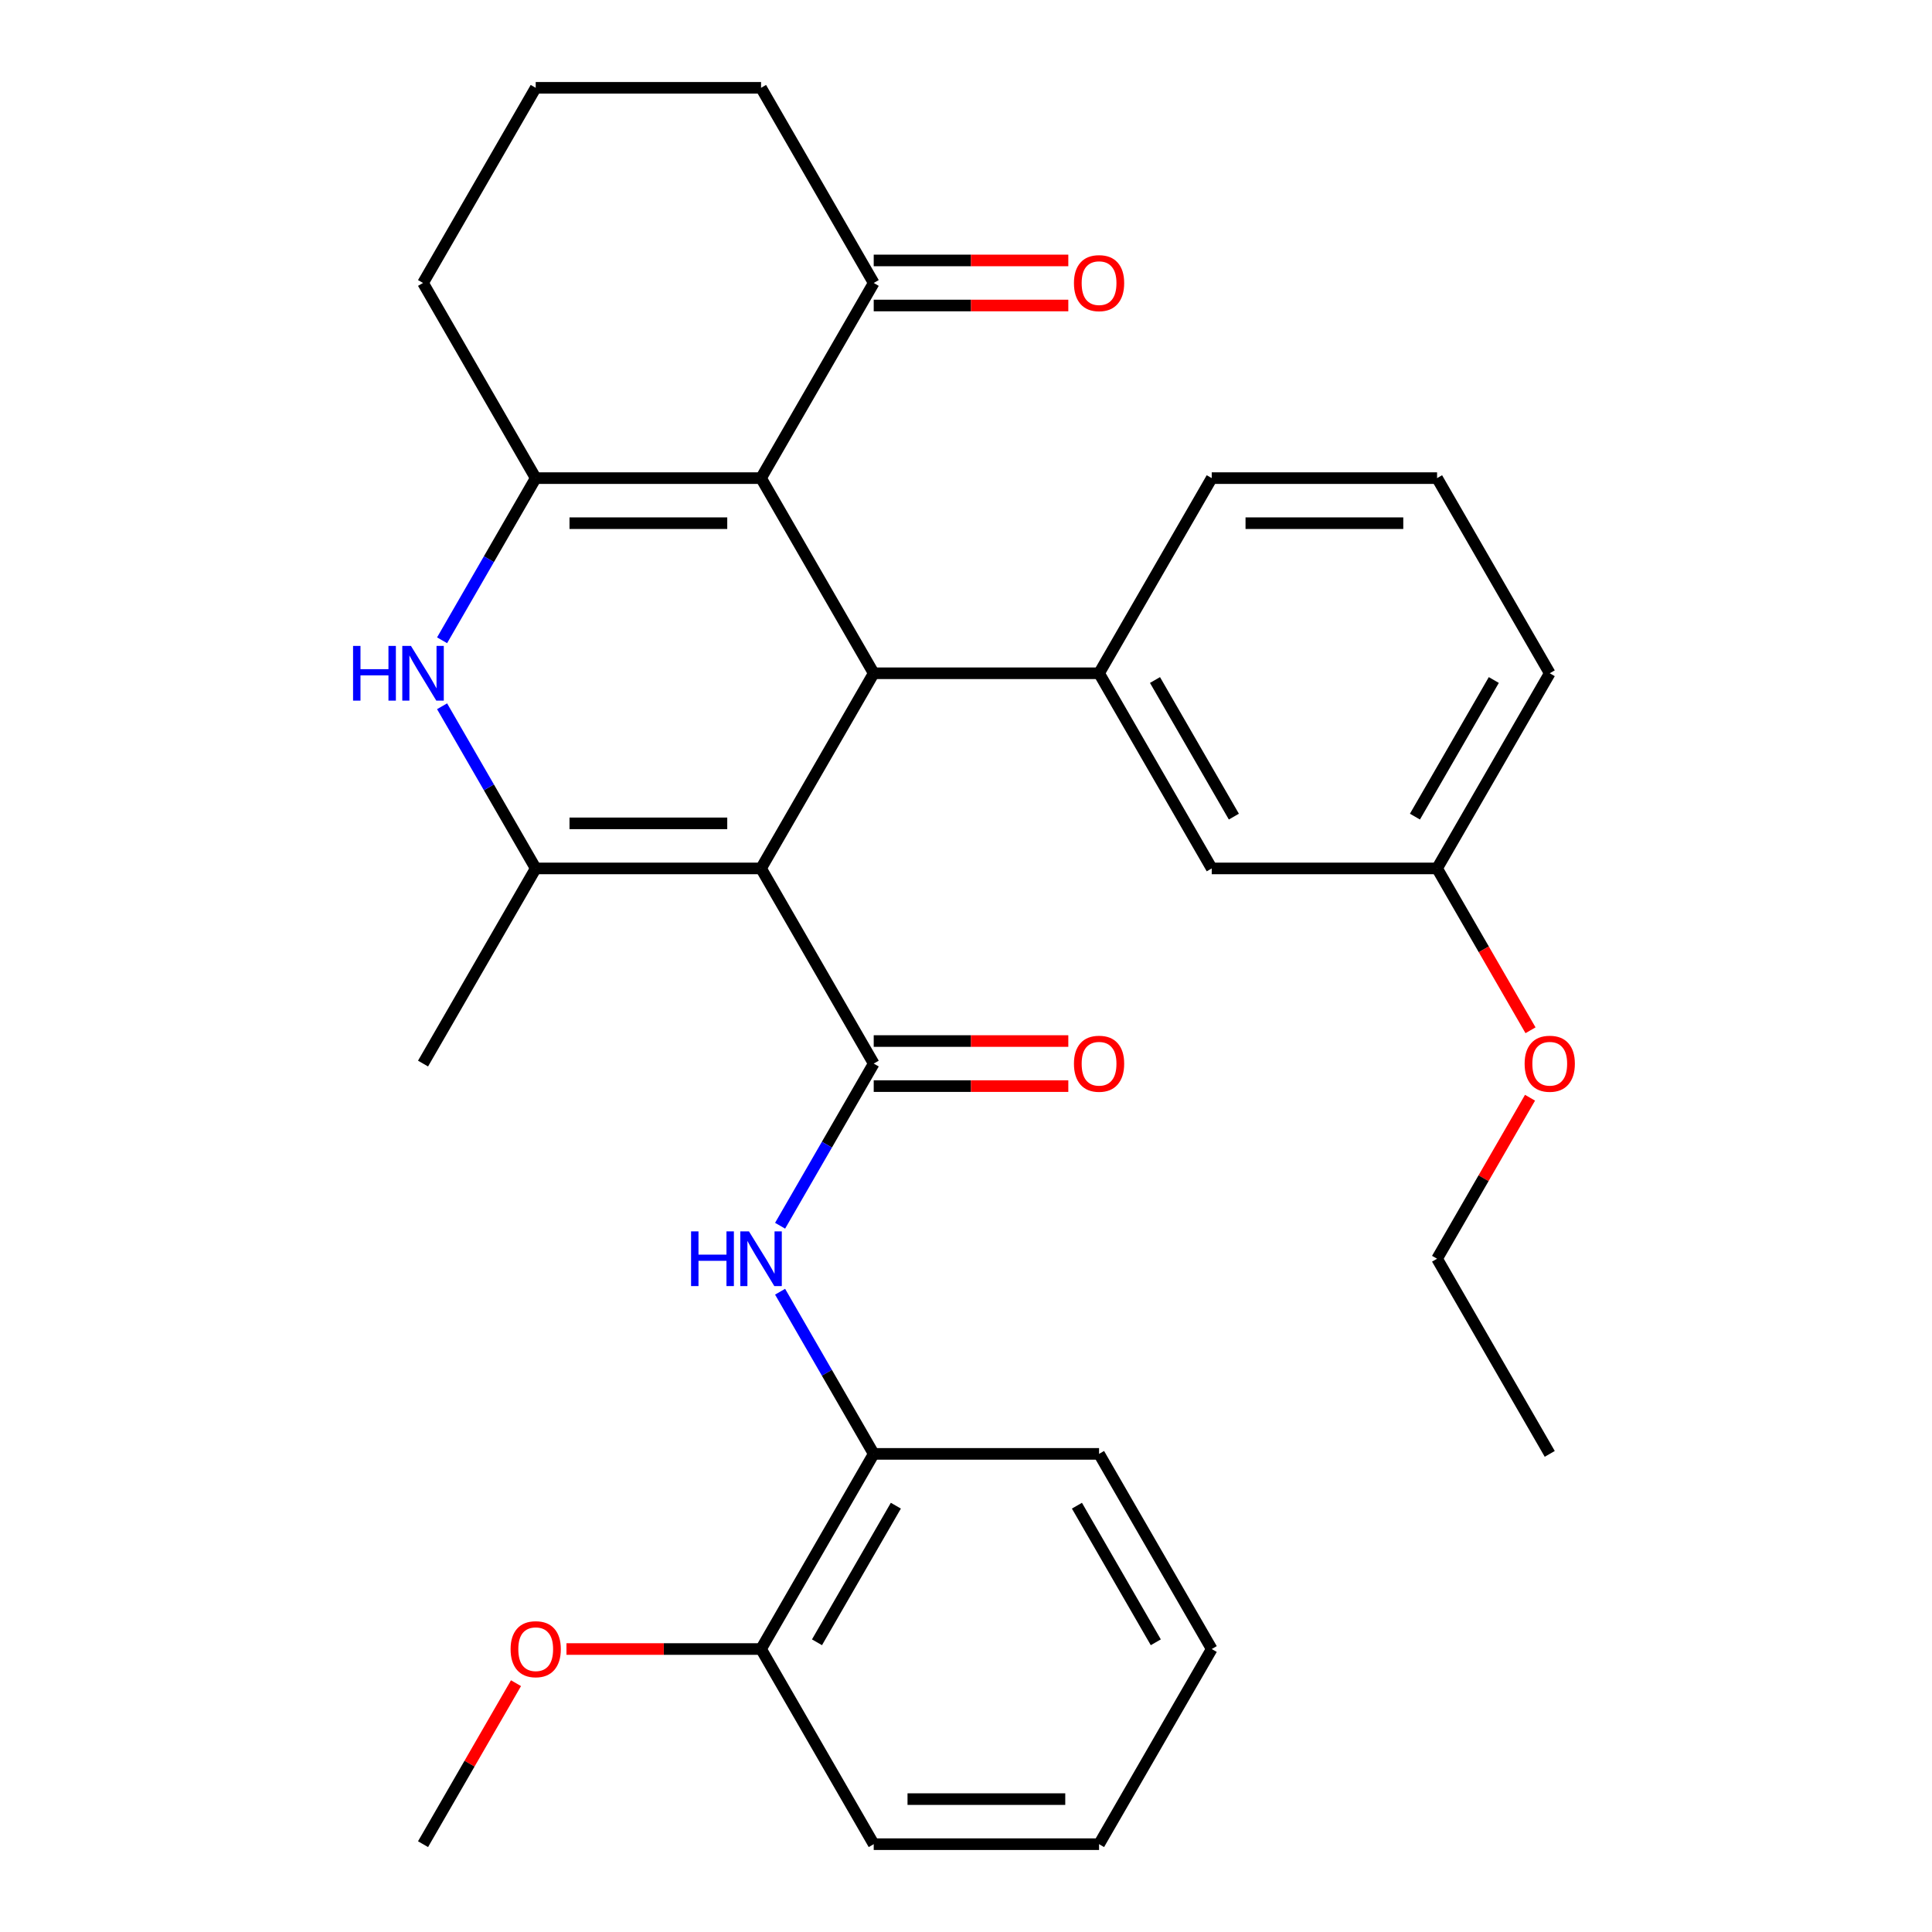 <?xml version='1.0' encoding='iso-8859-1'?>
<svg version='1.1' baseProfile='full'
              xmlns='http://www.w3.org/2000/svg'
                      xmlns:rdkit='http://www.rdkit.org/xml'
                      xmlns:xlink='http://www.w3.org/1999/xlink'
                  xml:space='preserve'
width='1000px' height='1000px' viewBox='0 0 1000 1000'>
<!-- END OF HEADER -->
<rect style='opacity:1.0;fill:#FFFFFF;stroke:none' width='1000' height='1000' x='0' y='0'> </rect>
<path class='bond-0' d='M 393.918,449.495 L 452.236,348.485' style='fill:none;fill-rule:evenodd;stroke:#000000;stroke-width:6px;stroke-linecap:butt;stroke-linejoin:miter;stroke-opacity:1' />
<path class='bond-2' d='M 393.918,449.495 L 452.236,550.505' style='fill:none;fill-rule:evenodd;stroke:#000000;stroke-width:6px;stroke-linecap:butt;stroke-linejoin:miter;stroke-opacity:1' />
<path class='bond-3' d='M 393.918,449.495 L 277.282,449.495' style='fill:none;fill-rule:evenodd;stroke:#000000;stroke-width:6px;stroke-linecap:butt;stroke-linejoin:miter;stroke-opacity:1' />
<path class='bond-3' d='M 376.423,426.168 L 294.777,426.168' style='fill:none;fill-rule:evenodd;stroke:#000000;stroke-width:6px;stroke-linecap:butt;stroke-linejoin:miter;stroke-opacity:1' />
<path class='bond-1' d='M 452.236,348.485 L 393.918,247.475' style='fill:none;fill-rule:evenodd;stroke:#000000;stroke-width:6px;stroke-linecap:butt;stroke-linejoin:miter;stroke-opacity:1' />
<path class='bond-6' d='M 452.236,348.485 L 568.873,348.485' style='fill:none;fill-rule:evenodd;stroke:#000000;stroke-width:6px;stroke-linecap:butt;stroke-linejoin:miter;stroke-opacity:1' />
<path class='bond-8' d='M 393.918,247.475 L 452.236,146.465' style='fill:none;fill-rule:evenodd;stroke:#000000;stroke-width:6px;stroke-linecap:butt;stroke-linejoin:miter;stroke-opacity:1' />
<path class='bond-31' d='M 393.918,247.475 L 277.282,247.475' style='fill:none;fill-rule:evenodd;stroke:#000000;stroke-width:6px;stroke-linecap:butt;stroke-linejoin:miter;stroke-opacity:1' />
<path class='bond-31' d='M 376.423,270.802 L 294.777,270.802' style='fill:none;fill-rule:evenodd;stroke:#000000;stroke-width:6px;stroke-linecap:butt;stroke-linejoin:miter;stroke-opacity:1' />
<path class='bond-7' d='M 452.236,550.505 L 428.007,592.472' style='fill:none;fill-rule:evenodd;stroke:#000000;stroke-width:6px;stroke-linecap:butt;stroke-linejoin:miter;stroke-opacity:1' />
<path class='bond-7' d='M 428.007,592.472 L 403.777,634.439' style='fill:none;fill-rule:evenodd;stroke:#0000FF;stroke-width:6px;stroke-linecap:butt;stroke-linejoin:miter;stroke-opacity:1' />
<path class='bond-10' d='M 452.236,562.169 L 502.597,562.169' style='fill:none;fill-rule:evenodd;stroke:#000000;stroke-width:6px;stroke-linecap:butt;stroke-linejoin:miter;stroke-opacity:1' />
<path class='bond-10' d='M 502.597,562.169 L 552.957,562.169' style='fill:none;fill-rule:evenodd;stroke:#FF0000;stroke-width:6px;stroke-linecap:butt;stroke-linejoin:miter;stroke-opacity:1' />
<path class='bond-10' d='M 452.236,538.841 L 502.597,538.841' style='fill:none;fill-rule:evenodd;stroke:#000000;stroke-width:6px;stroke-linecap:butt;stroke-linejoin:miter;stroke-opacity:1' />
<path class='bond-10' d='M 502.597,538.841 L 552.957,538.841' style='fill:none;fill-rule:evenodd;stroke:#FF0000;stroke-width:6px;stroke-linecap:butt;stroke-linejoin:miter;stroke-opacity:1' />
<path class='bond-5' d='M 277.282,449.495 L 253.052,407.528' style='fill:none;fill-rule:evenodd;stroke:#000000;stroke-width:6px;stroke-linecap:butt;stroke-linejoin:miter;stroke-opacity:1' />
<path class='bond-5' d='M 253.052,407.528 L 228.822,365.561' style='fill:none;fill-rule:evenodd;stroke:#0000FF;stroke-width:6px;stroke-linecap:butt;stroke-linejoin:miter;stroke-opacity:1' />
<path class='bond-16' d='M 277.282,449.495 L 218.964,550.505' style='fill:none;fill-rule:evenodd;stroke:#000000;stroke-width:6px;stroke-linecap:butt;stroke-linejoin:miter;stroke-opacity:1' />
<path class='bond-4' d='M 277.282,247.475 L 253.052,289.442' style='fill:none;fill-rule:evenodd;stroke:#000000;stroke-width:6px;stroke-linecap:butt;stroke-linejoin:miter;stroke-opacity:1' />
<path class='bond-4' d='M 253.052,289.442 L 228.822,331.409' style='fill:none;fill-rule:evenodd;stroke:#0000FF;stroke-width:6px;stroke-linecap:butt;stroke-linejoin:miter;stroke-opacity:1' />
<path class='bond-14' d='M 277.282,247.475 L 218.964,146.465' style='fill:none;fill-rule:evenodd;stroke:#000000;stroke-width:6px;stroke-linecap:butt;stroke-linejoin:miter;stroke-opacity:1' />
<path class='bond-11' d='M 568.873,348.485 L 627.191,449.495' style='fill:none;fill-rule:evenodd;stroke:#000000;stroke-width:6px;stroke-linecap:butt;stroke-linejoin:miter;stroke-opacity:1' />
<path class='bond-11' d='M 597.823,351.973 L 638.645,422.68' style='fill:none;fill-rule:evenodd;stroke:#000000;stroke-width:6px;stroke-linecap:butt;stroke-linejoin:miter;stroke-opacity:1' />
<path class='bond-17' d='M 568.873,348.485 L 627.191,247.475' style='fill:none;fill-rule:evenodd;stroke:#000000;stroke-width:6px;stroke-linecap:butt;stroke-linejoin:miter;stroke-opacity:1' />
<path class='bond-9' d='M 403.777,668.591 L 428.007,710.558' style='fill:none;fill-rule:evenodd;stroke:#0000FF;stroke-width:6px;stroke-linecap:butt;stroke-linejoin:miter;stroke-opacity:1' />
<path class='bond-9' d='M 428.007,710.558 L 452.236,752.525' style='fill:none;fill-rule:evenodd;stroke:#000000;stroke-width:6px;stroke-linecap:butt;stroke-linejoin:miter;stroke-opacity:1' />
<path class='bond-13' d='M 452.236,158.128 L 502.597,158.128' style='fill:none;fill-rule:evenodd;stroke:#000000;stroke-width:6px;stroke-linecap:butt;stroke-linejoin:miter;stroke-opacity:1' />
<path class='bond-13' d='M 502.597,158.128 L 552.957,158.128' style='fill:none;fill-rule:evenodd;stroke:#FF0000;stroke-width:6px;stroke-linecap:butt;stroke-linejoin:miter;stroke-opacity:1' />
<path class='bond-13' d='M 452.236,134.801 L 502.597,134.801' style='fill:none;fill-rule:evenodd;stroke:#000000;stroke-width:6px;stroke-linecap:butt;stroke-linejoin:miter;stroke-opacity:1' />
<path class='bond-13' d='M 502.597,134.801 L 552.957,134.801' style='fill:none;fill-rule:evenodd;stroke:#FF0000;stroke-width:6px;stroke-linecap:butt;stroke-linejoin:miter;stroke-opacity:1' />
<path class='bond-20' d='M 452.236,146.465 L 393.918,45.455' style='fill:none;fill-rule:evenodd;stroke:#000000;stroke-width:6px;stroke-linecap:butt;stroke-linejoin:miter;stroke-opacity:1' />
<path class='bond-12' d='M 452.236,752.525 L 393.918,853.535' style='fill:none;fill-rule:evenodd;stroke:#000000;stroke-width:6px;stroke-linecap:butt;stroke-linejoin:miter;stroke-opacity:1' />
<path class='bond-12' d='M 463.691,779.34 L 422.868,850.047' style='fill:none;fill-rule:evenodd;stroke:#000000;stroke-width:6px;stroke-linecap:butt;stroke-linejoin:miter;stroke-opacity:1' />
<path class='bond-23' d='M 452.236,752.525 L 568.873,752.525' style='fill:none;fill-rule:evenodd;stroke:#000000;stroke-width:6px;stroke-linecap:butt;stroke-linejoin:miter;stroke-opacity:1' />
<path class='bond-15' d='M 627.191,449.495 L 743.827,449.495' style='fill:none;fill-rule:evenodd;stroke:#000000;stroke-width:6px;stroke-linecap:butt;stroke-linejoin:miter;stroke-opacity:1' />
<path class='bond-18' d='M 393.918,853.535 L 343.558,853.535' style='fill:none;fill-rule:evenodd;stroke:#000000;stroke-width:6px;stroke-linecap:butt;stroke-linejoin:miter;stroke-opacity:1' />
<path class='bond-18' d='M 343.558,853.535 L 293.198,853.535' style='fill:none;fill-rule:evenodd;stroke:#FF0000;stroke-width:6px;stroke-linecap:butt;stroke-linejoin:miter;stroke-opacity:1' />
<path class='bond-24' d='M 393.918,853.535 L 452.236,954.545' style='fill:none;fill-rule:evenodd;stroke:#000000;stroke-width:6px;stroke-linecap:butt;stroke-linejoin:miter;stroke-opacity:1' />
<path class='bond-21' d='M 218.964,146.465 L 277.282,45.455' style='fill:none;fill-rule:evenodd;stroke:#000000;stroke-width:6px;stroke-linecap:butt;stroke-linejoin:miter;stroke-opacity:1' />
<path class='bond-19' d='M 743.827,449.495 L 768.011,491.382' style='fill:none;fill-rule:evenodd;stroke:#000000;stroke-width:6px;stroke-linecap:butt;stroke-linejoin:miter;stroke-opacity:1' />
<path class='bond-19' d='M 768.011,491.382 L 792.194,533.269' style='fill:none;fill-rule:evenodd;stroke:#FF0000;stroke-width:6px;stroke-linecap:butt;stroke-linejoin:miter;stroke-opacity:1' />
<path class='bond-33' d='M 743.827,449.495 L 802.146,348.485' style='fill:none;fill-rule:evenodd;stroke:#000000;stroke-width:6px;stroke-linecap:butt;stroke-linejoin:miter;stroke-opacity:1' />
<path class='bond-33' d='M 732.373,422.68 L 773.196,351.973' style='fill:none;fill-rule:evenodd;stroke:#000000;stroke-width:6px;stroke-linecap:butt;stroke-linejoin:miter;stroke-opacity:1' />
<path class='bond-22' d='M 627.191,247.475 L 743.827,247.475' style='fill:none;fill-rule:evenodd;stroke:#000000;stroke-width:6px;stroke-linecap:butt;stroke-linejoin:miter;stroke-opacity:1' />
<path class='bond-22' d='M 644.686,270.802 L 726.332,270.802' style='fill:none;fill-rule:evenodd;stroke:#000000;stroke-width:6px;stroke-linecap:butt;stroke-linejoin:miter;stroke-opacity:1' />
<path class='bond-27' d='M 267.077,871.211 L 243.02,912.878' style='fill:none;fill-rule:evenodd;stroke:#FF0000;stroke-width:6px;stroke-linecap:butt;stroke-linejoin:miter;stroke-opacity:1' />
<path class='bond-27' d='M 243.02,912.878 L 218.964,954.545' style='fill:none;fill-rule:evenodd;stroke:#000000;stroke-width:6px;stroke-linecap:butt;stroke-linejoin:miter;stroke-opacity:1' />
<path class='bond-26' d='M 791.94,568.181 L 767.884,609.848' style='fill:none;fill-rule:evenodd;stroke:#FF0000;stroke-width:6px;stroke-linecap:butt;stroke-linejoin:miter;stroke-opacity:1' />
<path class='bond-26' d='M 767.884,609.848 L 743.827,651.515' style='fill:none;fill-rule:evenodd;stroke:#000000;stroke-width:6px;stroke-linecap:butt;stroke-linejoin:miter;stroke-opacity:1' />
<path class='bond-32' d='M 393.918,45.455 L 277.282,45.455' style='fill:none;fill-rule:evenodd;stroke:#000000;stroke-width:6px;stroke-linecap:butt;stroke-linejoin:miter;stroke-opacity:1' />
<path class='bond-25' d='M 743.827,247.475 L 802.146,348.485' style='fill:none;fill-rule:evenodd;stroke:#000000;stroke-width:6px;stroke-linecap:butt;stroke-linejoin:miter;stroke-opacity:1' />
<path class='bond-29' d='M 568.873,752.525 L 627.191,853.535' style='fill:none;fill-rule:evenodd;stroke:#000000;stroke-width:6px;stroke-linecap:butt;stroke-linejoin:miter;stroke-opacity:1' />
<path class='bond-29' d='M 557.418,779.34 L 598.241,850.047' style='fill:none;fill-rule:evenodd;stroke:#000000;stroke-width:6px;stroke-linecap:butt;stroke-linejoin:miter;stroke-opacity:1' />
<path class='bond-34' d='M 452.236,954.545 L 568.873,954.545' style='fill:none;fill-rule:evenodd;stroke:#000000;stroke-width:6px;stroke-linecap:butt;stroke-linejoin:miter;stroke-opacity:1' />
<path class='bond-34' d='M 469.732,931.218 L 551.377,931.218' style='fill:none;fill-rule:evenodd;stroke:#000000;stroke-width:6px;stroke-linecap:butt;stroke-linejoin:miter;stroke-opacity:1' />
<path class='bond-28' d='M 743.827,651.515 L 802.146,752.525' style='fill:none;fill-rule:evenodd;stroke:#000000;stroke-width:6px;stroke-linecap:butt;stroke-linejoin:miter;stroke-opacity:1' />
<path class='bond-30' d='M 627.191,853.535 L 568.873,954.545' style='fill:none;fill-rule:evenodd;stroke:#000000;stroke-width:6px;stroke-linecap:butt;stroke-linejoin:miter;stroke-opacity:1' />
<path  class='atom-6' d='M 182.744 334.325
L 186.584 334.325
L 186.584 346.365
L 201.064 346.365
L 201.064 334.325
L 204.904 334.325
L 204.904 362.645
L 201.064 362.645
L 201.064 349.565
L 186.584 349.565
L 186.584 362.645
L 182.744 362.645
L 182.744 334.325
' fill='#0000FF'/>
<path  class='atom-6' d='M 212.704 334.325
L 221.984 349.325
Q 222.904 350.805, 224.384 353.485
Q 225.864 356.165, 225.944 356.325
L 225.944 334.325
L 229.704 334.325
L 229.704 362.645
L 225.824 362.645
L 215.864 346.245
Q 214.704 344.325, 213.464 342.125
Q 212.264 339.925, 211.904 339.245
L 211.904 362.645
L 208.224 362.645
L 208.224 334.325
L 212.704 334.325
' fill='#0000FF'/>
<path  class='atom-8' d='M 357.698 637.355
L 361.538 637.355
L 361.538 649.395
L 376.018 649.395
L 376.018 637.355
L 379.858 637.355
L 379.858 665.675
L 376.018 665.675
L 376.018 652.595
L 361.538 652.595
L 361.538 665.675
L 357.698 665.675
L 357.698 637.355
' fill='#0000FF'/>
<path  class='atom-8' d='M 387.658 637.355
L 396.938 652.355
Q 397.858 653.835, 399.338 656.515
Q 400.818 659.195, 400.898 659.355
L 400.898 637.355
L 404.658 637.355
L 404.658 665.675
L 400.778 665.675
L 390.818 649.275
Q 389.658 647.355, 388.418 645.155
Q 387.218 642.955, 386.858 642.275
L 386.858 665.675
L 383.178 665.675
L 383.178 637.355
L 387.658 637.355
' fill='#0000FF'/>
<path  class='atom-11' d='M 555.873 550.585
Q 555.873 543.785, 559.233 539.985
Q 562.593 536.185, 568.873 536.185
Q 575.153 536.185, 578.513 539.985
Q 581.873 543.785, 581.873 550.585
Q 581.873 557.465, 578.473 561.385
Q 575.073 565.265, 568.873 565.265
Q 562.633 565.265, 559.233 561.385
Q 555.873 557.505, 555.873 550.585
M 568.873 562.065
Q 573.193 562.065, 575.513 559.185
Q 577.873 556.265, 577.873 550.585
Q 577.873 545.025, 575.513 542.225
Q 573.193 539.385, 568.873 539.385
Q 564.553 539.385, 562.193 542.185
Q 559.873 544.985, 559.873 550.585
Q 559.873 556.305, 562.193 559.185
Q 564.553 562.065, 568.873 562.065
' fill='#FF0000'/>
<path  class='atom-14' d='M 555.873 146.545
Q 555.873 139.745, 559.233 135.945
Q 562.593 132.145, 568.873 132.145
Q 575.153 132.145, 578.513 135.945
Q 581.873 139.745, 581.873 146.545
Q 581.873 153.425, 578.473 157.345
Q 575.073 161.225, 568.873 161.225
Q 562.633 161.225, 559.233 157.345
Q 555.873 153.465, 555.873 146.545
M 568.873 158.025
Q 573.193 158.025, 575.513 155.145
Q 577.873 152.225, 577.873 146.545
Q 577.873 140.985, 575.513 138.185
Q 573.193 135.345, 568.873 135.345
Q 564.553 135.345, 562.193 138.145
Q 559.873 140.945, 559.873 146.545
Q 559.873 152.265, 562.193 155.145
Q 564.553 158.025, 568.873 158.025
' fill='#FF0000'/>
<path  class='atom-19' d='M 264.282 853.615
Q 264.282 846.815, 267.642 843.015
Q 271.002 839.215, 277.282 839.215
Q 283.562 839.215, 286.922 843.015
Q 290.282 846.815, 290.282 853.615
Q 290.282 860.495, 286.882 864.415
Q 283.482 868.295, 277.282 868.295
Q 271.042 868.295, 267.642 864.415
Q 264.282 860.535, 264.282 853.615
M 277.282 865.095
Q 281.602 865.095, 283.922 862.215
Q 286.282 859.295, 286.282 853.615
Q 286.282 848.055, 283.922 845.255
Q 281.602 842.415, 277.282 842.415
Q 272.962 842.415, 270.602 845.215
Q 268.282 848.015, 268.282 853.615
Q 268.282 859.335, 270.602 862.215
Q 272.962 865.095, 277.282 865.095
' fill='#FF0000'/>
<path  class='atom-20' d='M 789.146 550.585
Q 789.146 543.785, 792.506 539.985
Q 795.866 536.185, 802.146 536.185
Q 808.426 536.185, 811.786 539.985
Q 815.146 543.785, 815.146 550.585
Q 815.146 557.465, 811.746 561.385
Q 808.346 565.265, 802.146 565.265
Q 795.906 565.265, 792.506 561.385
Q 789.146 557.505, 789.146 550.585
M 802.146 562.065
Q 806.466 562.065, 808.786 559.185
Q 811.146 556.265, 811.146 550.585
Q 811.146 545.025, 808.786 542.225
Q 806.466 539.385, 802.146 539.385
Q 797.826 539.385, 795.466 542.185
Q 793.146 544.985, 793.146 550.585
Q 793.146 556.305, 795.466 559.185
Q 797.826 562.065, 802.146 562.065
' fill='#FF0000'/>
</svg>

